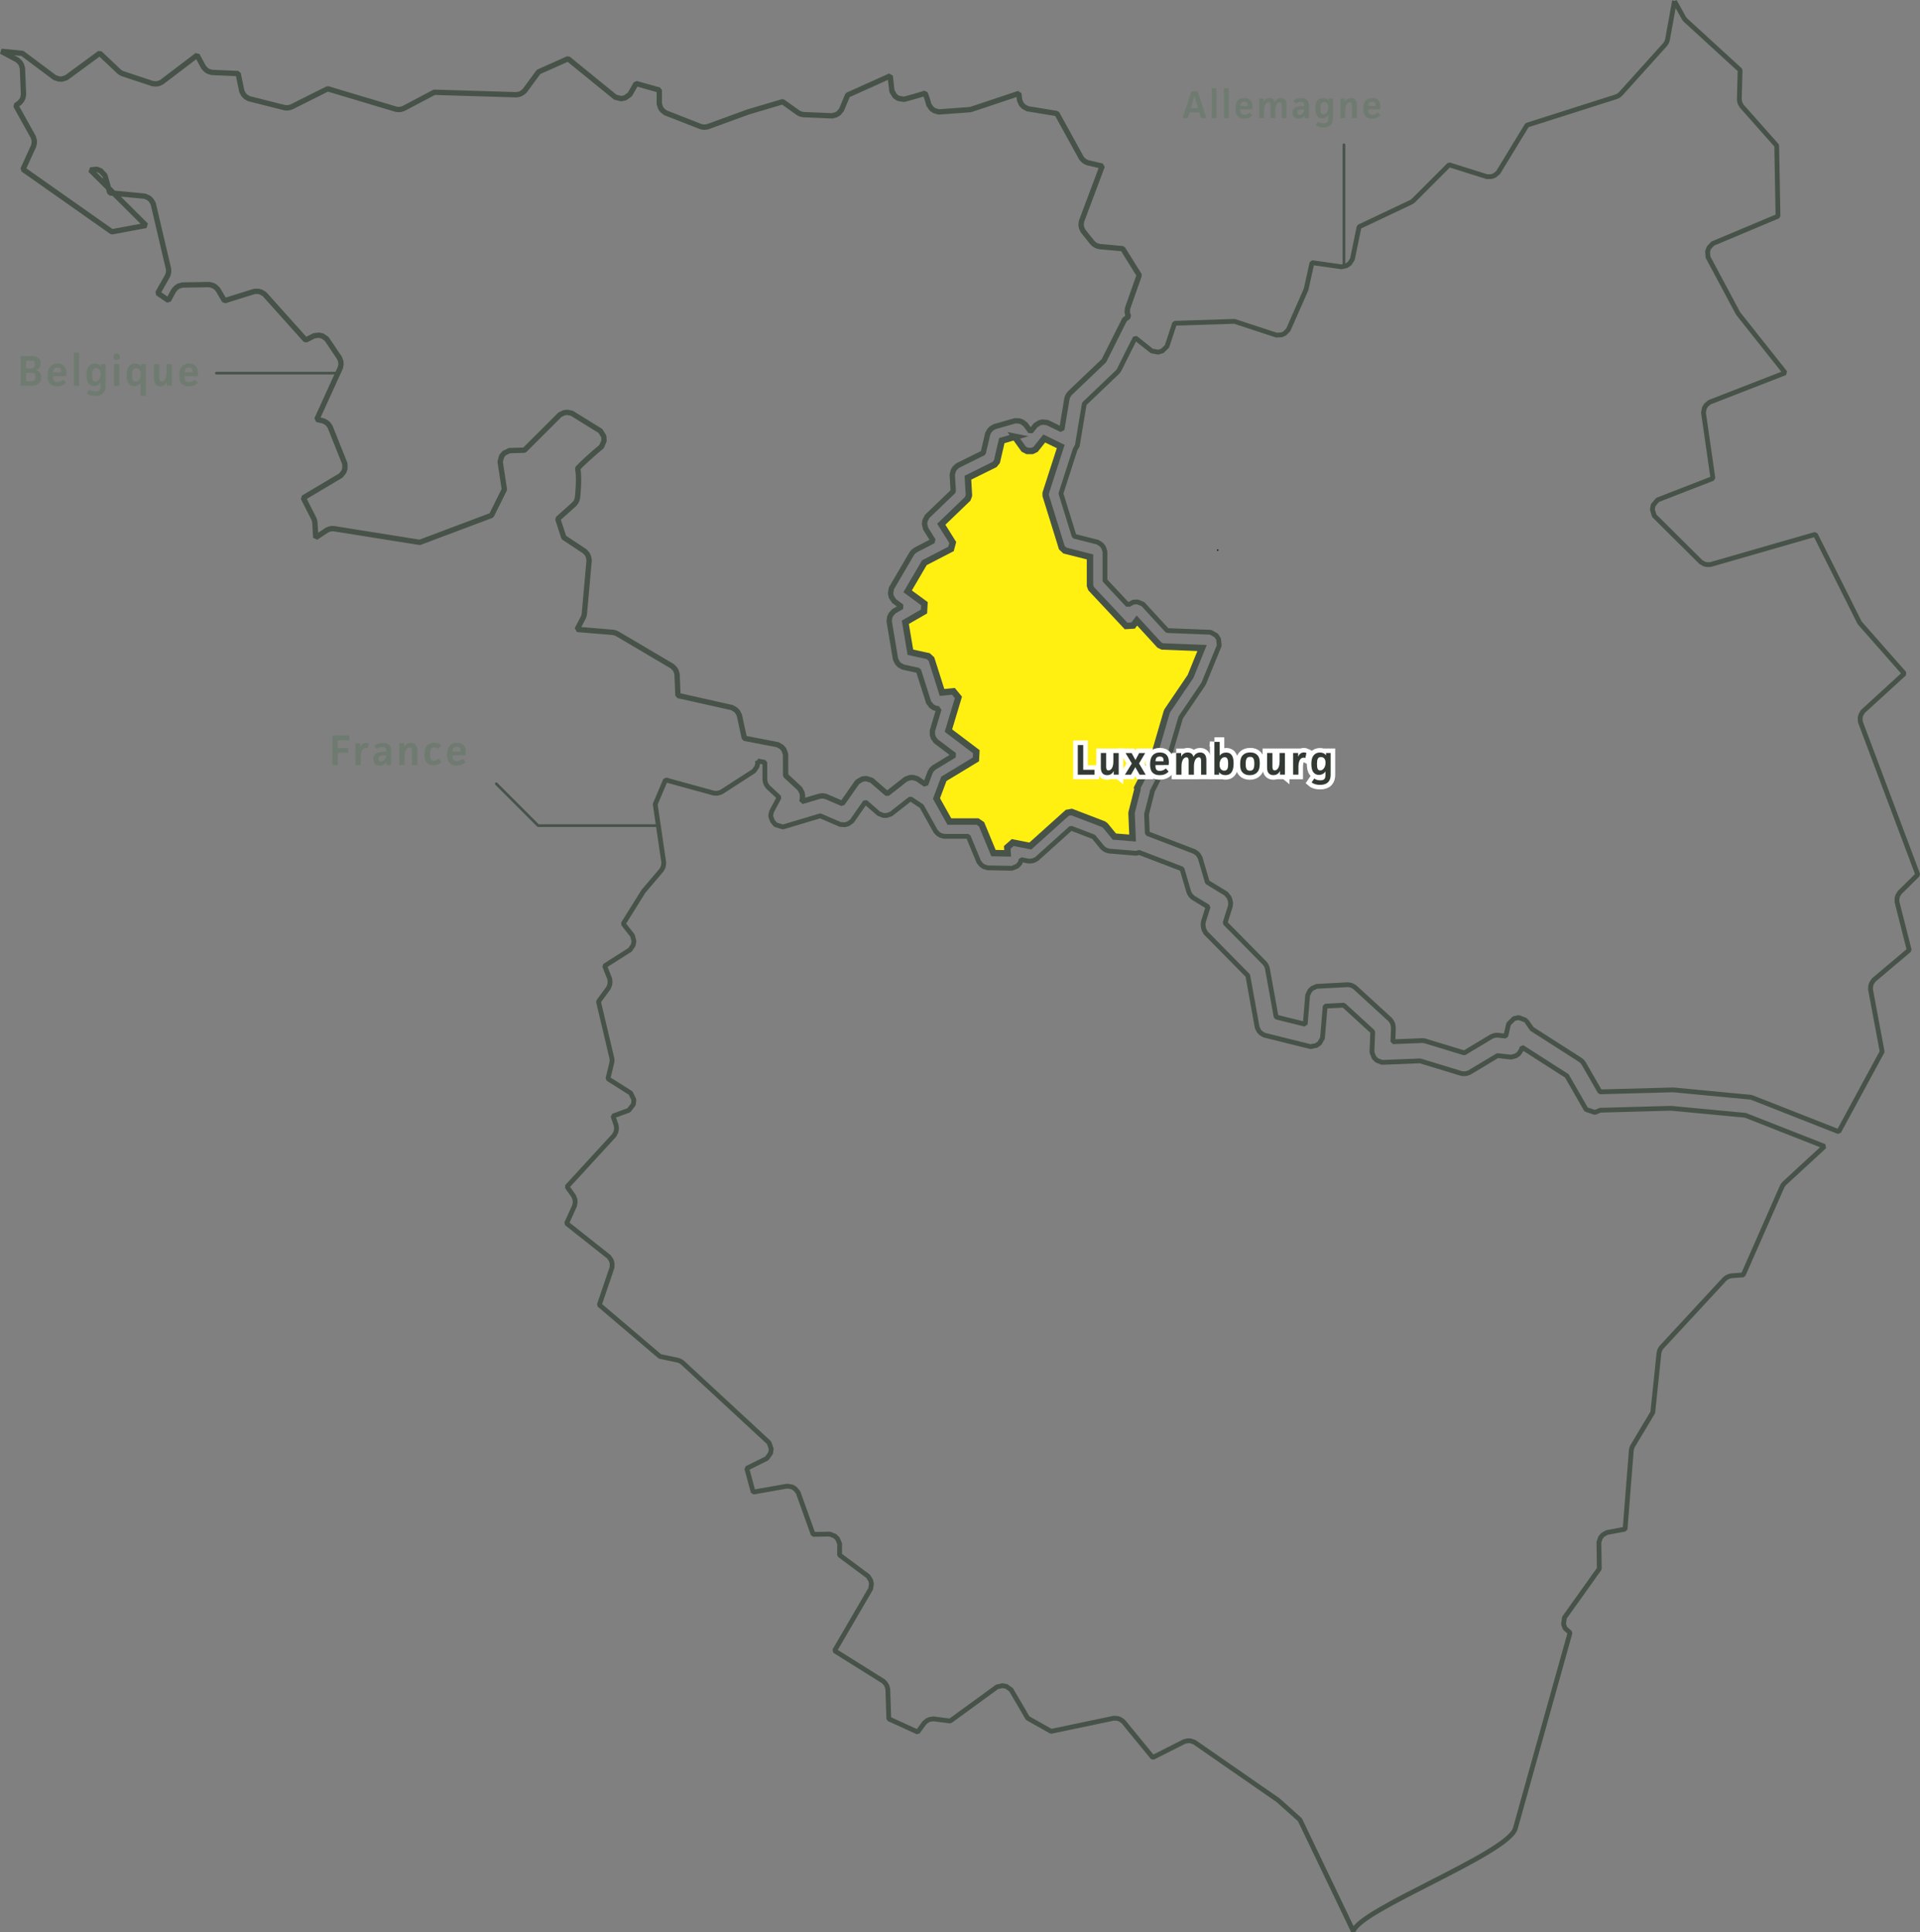 <?xml version="1.0" encoding="UTF-8"?><svg id="Ebene_2" xmlns="http://www.w3.org/2000/svg" viewBox="0 0 634.65 638.83"><rect x="0" y="0" width="634.65" height="638.83" fill="#808080" stroke="none"/><defs><style>.cls-1{stroke-width:1.76px;}.cls-1,.cls-2,.cls-3,.cls-4,.cls-5,.cls-6,.cls-7{fill:none;}.cls-1,.cls-5,.cls-6,.cls-7{stroke:#475249;}.cls-1,.cls-6,.cls-7{stroke-linejoin:bevel;}.cls-8{fill:#fff;}.cls-9{fill:#fff011;}.cls-10{fill:#333a34;}.cls-11{fill:#6f7b70;}.cls-2{stroke:#000;stroke-linejoin:round;stroke-width:.47px;}.cls-2,.cls-7{stroke-linecap:round;}.cls-3{stroke-miterlimit:4.06;}.cls-3,.cls-4{stroke:#fff;stroke-width:3px;}.cls-5{stroke-miterlimit:10;stroke-width:2.12px;}.cls-6{stroke-width:1.58px;}.cls-7{stroke-width:.88px;}</style></defs><g id="Layer_8"><path class="cls-6" d="M250.39,251.56l2.42,.47,.02,5.82,.19,.92,.28,.64,.55,.77,3.69,3.43-2.48,4.65-.27,1.09v.58l.52,1.47,1.02,1.24,2.46,.76,12.34-3.69,6.6,2.85,1.55,.1,1.06-.3,1.27-.9,4.41-6.33,4.46,3.87,1.46,.57,1.11,.03,1.49-.5,6.39-5.02,3.71,2.44,4.65,8.33,.85,.87,.76,.45,1.17,.32h7.98l3.49,8.44,.84,1.03,.79,.54,1.27,.4,8.07,.15,1.73-.72,.89-.93,.43-1.2,2.41,.48,1.07-.04,.75-.21,.94-.51,11.27-10.14,7.49,2.87,2.9,3.55,.72,.58,.6,.32,.89,.26,9.05,.74,.83-.3,14.23,5.45,2.27,7.71,.39,.76,.38,.5,.63,.57,4.95,3.02-1.53,4.82-.11,.7v.58l.06,.54,.21,.88,.6,1.09,13.9,14.11,3.1,17.16,.59,1.18,.65,.69,1.14,.67,15.25,3.78,1.91-.37,1.08-.77,.96-1.69,.89-10.55,6.12-.32,9.6,8.78-.24,6.24,.02,.05-.02,.53,.68,1.73,.9,.9,1.73,.68,12.57-.5,13.72,4.18,.96,.08,.7-.09,.91-.31,9.32-5.59,4.45,.49,1.6-.41,.94-.67,.92-1.37,.19-.82,14.8,9.47,6.38,11.1,2.89,.99,1.81-.74,22.66-.62,.72-.02,24.55,2.32,15.72,6.18,10.44,4.1-13.24,12.22-.32,.36-.21,.29-.23,.41-12.87,29.22-3.95,.29-.83,.22-.58,.28-.7,.51-20.93,22.6-.41,.62-.23,.5-.2,.72-2.05,19.7-6.66,11.13-.22,.48-.12,.38-.1,.53-2.06,26.07-6.05,1.14-1.37,.81-.71,.87-.52,1.5,.13,8.79-11.54,16.17-.28,2.17,.51,1.35,1.64,1.44-18.14,64.9c-3.12,8.43-51.48,26.67-53.49,33.78l-17.66-36.84-7.09-6.35-.23-.18-27.57-19.12-1.16-.41-.89-.06-1.21,.24-10.5,5.31-9.74-11.9-1.02-.72-.85-.3-1.25-.08-20.74,4.35-7.74-4.37-5.48-9.37-1.53-1.1-1.26-.27-1.84,.4-15.51,11.29-5.51-.71-1.22,.17-.82,.35-.96,.77-2.23,3.07-9.54-4.36-.33-9.84-.31-1.08-.41-.71-.78-.81-16.1-10.08,11.92-20.45,.27-1.64-.23-1.14-.89-1.4-9.42-7.01,.03-3.7-.69-1.67-.89-.88-1.67-.67-5.5,.09-4.99-13.9-1.02-1.22-.97-.56-1.57-.28-11.28,1.99-2.12-7.85,6.61-3.28,1.27-1.75,.2-1.42-.72-2.04-28.61-26.48-.51-.36-.41-.21-.59-.21-5.94-1.26-20.04-17.04,4.2-12.36,.03-1.41-.28-.96-.79-1.16-13.98-11.07,2.65-5.83,.2-1.18-.08-.86-.42-1.12-2.2-3.12,15.6-17,.56-1.09,.18-.87-.07-1.22-1.07-3.17,5.22-1.92,1.51-1.94,.16-1.55-1.07-2.21-7.5-4.73,1.28-5.31,.07-.54v-.41l-.06-.54-4.42-18.7,3.3-4.51,.43-1.08,.11-.83-.14-1.15-1.67-4.21,8.42-5.35,1.05-1.57,.22-1.27-.46-1.83-3.08-3.93,6.69-10.73,5.98-7.02,.46-.86,.2-.69,.07-.98-2.83-19.24,3.42-8.05,15.92,4.38,.97,.06,.7-.11,.91-.34,10.73-6.92,1.02-1.5,.24-1.23-.13-.65h0Z"/><path class="cls-6" d="M553.49,.38l3.09,5.54,.21,.31,.17,.22,.26,.27,17.97,16.45-.26,9.73,.14,.86,.22,.6,.45,.75,11.55,13.02,.42,23.34-21.56,9.06-1.29,1.37-.43,1.21,.14,1.88,9.81,18.37,.11,.18,.09,.13,.12,.17,15.39,19.41-25.01,9.73-1.16,.99-.55,.94-.29,1.5,3.12,21.75-18.29,7.11-1.43,1.69-.3,1.43,.64,2.12,15.43,15.33,1.06,.6,.85,.22,1.22-.02,34.67-9.98,14.46,28.85,.15,.26,.12,.18,.18,.24,14.52,16.49-13.7,12.52-.69,1.17-.23,.95,.09,1.36,18.97,50.48-6.03,5.95-.61,1.03-.23,.84v1.2l4.04,15.92-11.72,9.88-.69,1-.3,.83-.1,1.21,3.86,20.65-14.35,26.47-28.52-11.22-.31-.1-.24-.06-.32-.05-25.2-2.39h-.39l-23.93,.64-5.42-9.43-.33-.45-.29-.3-.43-.35-16.01-10.25c-1.28-1.85-2.05-2.88-2.05-2.89l-2.33-.88-1.55,.32-1.79,1.75-.94,4.05-2.71-.3-.75,.04-.54,.12-.7,.28-9.03,5.42-12.89-3.93-.38-.08-.29-.04-.39-.02-9.64,.38,.16-4.25-.02-.1,.02-.48-.18-.98-.28-.68-.58-.82-11.71-10.72-.78-.47-.63-.23-.91-.13-10.25,.54-1.49,.65-.82,.8-.7,1.47-.81,9.61-9.61-2.38-2.91-16.11-.22-.66-.24-.46-.41-.56-13.11-13.31,1.72-5.42,.11-.7v-.58l-.15-.81-.38-1.01-.97-1.17-6.19-3.78-2.37-8.06-.52-.92-.52-.57-.88-.59-15.54-5.96-.26-6.37,1.86-7.31v-.26l5.2-10.19,.16-.4,4.07-13.84,7.42-10.93,.23-.42,5.08-12.4-.2-2.14-.77-1.2-1.86-1.07-14.36-.57-8.01-8.72-1.84-.75-1.34,.07-1.74,.94-.04,.06-7.6-8.13v-9.57l-.49-1.43-.66-.85-1.26-.83-7.77-1.97-4.38-14.13,4.69-14.55,.73-1.28,2.3-13.82,10.89-10.4,.27-.3,.18-.24,.21-.34,5.28-10.54,5.48,4.35,2.11,.4,1.37-.41,1.54-1.5,.33-.99,2.19-6.65,19.78-.64,13.88,4.56,1.67-.09,1.07-.48,1.18-1.19,5.81-13.19,.14-.44,1.89-8.58,9.78,1.39,1.66-.4,.98-.69,.94-1.43,2.2-10.71,17.12-8.1,.35-.2,.24-.17,.3-.26,11.76-11.77,12.51,3.93,1.51-.04,1.01-.38,1.17-.97,9.54-15.65,29.54-9.41,.55-.26,.38-.25,.47-.4,14.72-16.35,.36-.53,.21-.43,.2-.61,2.33-12.84h0Z"/><path class="cls-1" d="M.42,16.97l6.97,.68,10.73,8.02,1.39,.46h1.04l1.39-.45,11.01-8.09,6.41,6.06,.41,.31,.32,.19,.46,.21,9.93,3.29,1.12,.09,.8-.13,1.03-.44,11.72-8.92,2.16,4,.81,.87,.73,.46,1.13,.35,8.73,.39,1.23,5.86,.6,1.13,.64,.67,1.11,.64,11.82,2.98,.82,.06,.6-.07,.79-.23,12-6.01,22.62,6.77,.9,.09,.66-.07,.86-.26,10.19-5.38,27.19,.83,1.09-.23,.73-.36,.86-.71,4.6-6.26,9.75-4.35,15.61,12.71,1.9,.48,1.31-.24,1.6-1.13,2.07-3.62,7.67,2.16v4.53l.4,1.31,.55,.81,1.07,.85,11.7,4.58,.82,.16h.62l.83-.13,13.39-4.88,11.4-3.38,5.13,3.67,.6,.31,.47,.16,.66,.12,9.47,.41,1.35-.36,.84-.53,.9-1.07,2.06-4.91,14.06-6.33,.56,5,1,1.66,1.09,.75,1.91,.33c1.22-.32,4.57-1.23,7-2.02,.37,.93,.82,2.25,1.2,3.77l.89,1.32,.91,.66,1.53,.43,10.02-.73,.29-.04,.21-.04,.28-.07,15.64-5.23,.23,2.24,.62,1.35,.73,.77,1.32,.7,9.68,1.59,8.08,14.69,.64,.73,.57,.43,.88,.41,4.8,1.12-6.86,18.28-.12,1.18,.14,.85,.48,1.09,3.21,4.01,.71,.59,.6,.32,.89,.27,7.73,.71,5.46,8.76-3.86,10.96-.1,1.15,.14,.83,.31,.71-1.36,1.06-6.8,13.56-11.28,10.75-.45,.6-.26,.49-.24,.71-1.7,10.22-4.76-2.31-1.53-.18-1.06,.24-1.31,.82-1.66,2.07-1.69-2.33-1.13-.84-.95-.33-1.4-.04-6.77,1.95-1.04,.63-.61,.64-.58,1.07-1.48,6.33-8.46,4.19-.98,.91-.48,.83-.31,1.3,.32,5.47-8.64,8.31-.7,1.39-.14,1.09,.34,1.52,2.54,4.05-5.83,3.02-.53,.38-.35,.33-.41,.51-6.72,11.47-.27,1.65,.24,1.14,.9,1.4,2.56,1.88-2.61,1.5-.94,1.02-.43,.9-.19,1.38,2.11,12.55,.61,1.22,.67,.71,1.19,.67,5.11,1.12,3.35,10.53,.94,1.24,.92,.6,1.51,.37h.04l-2.16,7.18,.02,1.39,.31,.95,.81,1.13,6.11,4.62-6.68,4.04-.58,.5-.36,.44-.39,.67-1.51,4.03-2.73-1.88-1.39-.41-1.04,.03-1.37,.5-6.15,4.83-5.16-4.46-1.81-.55-1.29,.16-1.62,.98-4.96,7.1-5.29-2.28-.79-.19-.6-.04-.8,.09-5.86,1.75,.21-1.27-.05-.29,.05-.29-.18-1.05-.71-1.32-4.7-4.36-.03-7.07-.54-1.48-.71-.85-1.35-.8-11.01-2.12-1.67-7.65-.57-1.09-.67-.72-1.19-.68-17.86-4-.29-7.05-.33-1.1-.43-.71-.81-.81-18.26-10.77-.48-.21-.37-.12-.51-.1-11.86-.99,2.04-3.89,.17-.42,.1-.33,.09-.45,1.59-17.75-.22-1.21-.39-.8-.81-.93-6.96-4.62-1.99-6.12,5.47-4.89,.52-.68,.29-.56,.24-.82c.53-5.38,.39-8.16,.05-9.74,1.21-1.34,4.18-4.15,7.89-7.2l.84-1.95-.1-1.42-1.1-1.82-9.42-5.82-1.49-.33-1.08,.12-1.38,.66-11.75,11.73-4.96,.14-1.72,.83-.84,1-.51,1.84,1.4,9.16-4.26,8.59-23.72,8.92-28.43-4.54-.87,.02-.62,.14-.79,.34-3.67,2.45-.27-4.95-.08-.48-.09-.35-.17-.45-3.5-6.89,12.4-7.38,1.01-1.25,.36-1.07-.04-1.61-4.87-12.21-.64-.9-.61-.53-.99-.5-2.15-.5,7.8-17.13,.2-1.15-.07-.85-.39-1.11-4.28-6.36-1.35-.95-1.12-.29-1.64,.18-2.83,1.44-13.6-15.17-1.12-.69-.91-.25-1.31,.02-9.89,3.08-2.22-3.76-.87-.85-.77-.43-1.18-.3-8.91,.15-1.17,.34-.75,.46-.84,.88-1.84,3.39-3.52-2.4,3.23-5.7,.28-.82,.09-.63-.04-.86-5.07-21.59-.74-1.22-.77-.67-1.31-.56-11.5-1.08-1.63-5.76-1.42-1.54-1.31-.5-2.08,.22,18.4,18.35-11.29,2.1L7.6,55.96l3.53-7.73,.21-1.06-.03-.79-.29-1.04-5.82-10.46,1.2-.83,.76-.87,.37-.75,.24-1.13-.36-8.79-.35-1.14-.46-.73-.87-.82L.42,16.97h0Z"/><path class="cls-9" d="M335.49,144.41c-1.45,.42-2.9,.84-4.35,1.26-.52,2.23-1.04,4.45-1.55,6.68l-.05,.23-.15,.19-.46,.58-.15,.19-.21,.11-8.63,4.28c.11,1.88,.22,3.77,.33,5.65v.23l-.07,.22-.27,.68-.08,.22-.17,.16c-2.85,2.74-5.69,5.48-8.54,8.22l3.54,5.65,.25,.39-.12,.45-.34,1.23-.12,.45-.41,.21c-2.8,1.45-5.59,2.89-8.39,4.34-1.85,3.15-3.69,6.3-5.54,9.46,1.7,1.25,3.4,2.49,5.1,3.74l.46,.34-.03,.57-.08,1.45-.03,.57-.5,.29c-1.89,1.09-3.79,2.18-5.68,3.27,.55,3.3,1.11,6.6,1.67,9.9,1.87,.41,3.75,.82,5.62,1.23l.28,.06,.21,.19,.64,.59,.21,.19,.09,.27c1.14,3.59,2.28,7.18,3.42,10.77,1.07-.11,2.14-.21,3.21-.32l.56-.05,.36,.44,.92,1.12,.36,.44-.16,.54c-1.05,3.48-2.09,6.96-3.14,10.44,2.92,2.21,5.85,4.42,8.77,6.63l.45,.34-.03,.56-.08,1.44-.03,.56-.48,.29c-3.37,2.04-6.74,4.08-10.11,6.12-.81,2.17-1.63,4.33-2.44,6.5,1.42,2.54,2.84,5.08,4.26,7.62h9.3l.27,.18,.8,.54,.27,.18,.12,.3c1.27,3.08,2.54,6.15,3.82,9.23,1.56,.03,3.12,.06,4.69,.09-.03-.48-.07-.97-.1-1.45l-.04-.52,.39-.35,1.04-.91,.39-.35,.51,.1c1.77,.36,3.54,.71,5.3,1.06,4-3.59,7.99-7.18,11.99-10.78l.22-.2,.29-.05,.89-.17,.29-.05,.28,.11,10.1,3.87,.13,.05,.11,.08,.36,.26,.11,.08,.09,.11c.97,1.19,1.95,2.37,2.92,3.56,2.01,.17,4.01,.33,6.02,.49l-.34-8.09,.03-.4c.64-2.53,1.28-5.07,1.92-7.6l-.03-.12-.08-.37,.17-.34,5.57-10.88,4.05-13.87,.17-.4,7.71-11.38c1.27-3.12,2.54-6.25,3.8-9.38-4.3-.17-8.6-.34-12.91-.51h-.21l-.19-.1-.61-.28-.19-.09-.14-.16c-2.43-2.65-4.87-5.3-7.3-7.95-.31,.42-.62,.84-.93,1.26l-.3,.4-.5,.03-1.34,.08-.5,.03-.34-.36-11.07-11.83-.14-.15-.07-.19-.23-.59-.07-.19v-9.51l-8.03-2.04-.27-.07-.2-.19-.62-.58-.2-.19-.08-.27-5.2-16.76-.05-.16v-.85l.05-.16c1.64-5.08,3.28-10.16,4.92-15.24-1.81-.88-3.63-1.76-5.44-2.64-.9,1.13-1.81,2.26-2.71,3.39l-.15,.19-.22,.11-.68,.33-.22,.1h-1.64l-.23-.12-.7-.36-.23-.12-.15-.21c-.93-1.29-1.87-2.58-2.8-3.88"/><path class="cls-5" d="M335.49,144.41c-1.45,.42-2.9,.84-4.35,1.26-.52,2.23-1.04,4.45-1.55,6.68l-.05,.23-.15,.19-.46,.58-.15,.19-.21,.11-8.63,4.28c.11,1.88,.22,3.77,.33,5.65v.23l-.07,.22-.27,.68-.08,.22-.17,.16c-2.85,2.74-5.69,5.48-8.54,8.22l3.54,5.65,.25,.39-.12,.45-.34,1.23-.12,.45-.41,.21c-2.8,1.45-5.59,2.89-8.39,4.34-1.85,3.15-3.69,6.3-5.54,9.46,1.7,1.25,3.4,2.49,5.1,3.74l.46,.34-.03,.57-.08,1.45-.03,.57-.5,.29c-1.89,1.09-3.79,2.18-5.68,3.27,.55,3.3,1.11,6.6,1.67,9.9,1.87,.41,3.75,.82,5.62,1.23l.28,.06,.21,.19,.64,.59,.21,.19,.09,.27c1.14,3.59,2.28,7.18,3.42,10.77,1.07-.11,2.14-.21,3.21-.32l.56-.05,.36,.44,.92,1.12,.36,.44-.16,.54c-1.05,3.48-2.09,6.96-3.14,10.44,2.92,2.21,5.85,4.42,8.77,6.63l.45,.34-.03,.56-.08,1.44-.03,.56-.48,.29c-3.37,2.04-6.74,4.08-10.11,6.12-.81,2.17-1.63,4.33-2.44,6.5,1.42,2.54,2.84,5.08,4.26,7.62h9.3l.27,.18,.8,.54,.27,.18,.12,.3c1.27,3.08,2.54,6.15,3.82,9.23,1.56,.03,3.12,.06,4.69,.09-.03-.48-.07-.97-.1-1.45l-.04-.52,.39-.35,1.04-.91,.39-.35,.51,.1c1.77,.36,3.54,.71,5.3,1.06,4-3.59,7.99-7.18,11.99-10.78l.22-.2,.29-.05,.89-.17,.29-.05,.28,.11,10.1,3.87,.13,.05,.11,.08,.36,.26,.11,.08,.09,.11c.97,1.19,1.95,2.37,2.92,3.56,2.01,.17,4.01,.33,6.02,.49l-.34-8.09,.03-.4c.64-2.53,1.28-5.07,1.92-7.6l-.03-.12-.08-.37,.17-.34,5.57-10.88,4.05-13.87,.17-.4,7.71-11.38c1.27-3.12,2.54-6.25,3.8-9.38-4.3-.17-8.6-.34-12.91-.51h-.21l-.19-.1-.61-.28-.19-.09-.14-.16c-2.43-2.65-4.87-5.3-7.3-7.95-.31,.42-.62,.84-.93,1.26l-.3,.4-.5,.03-1.34,.08-.5,.03-.34-.36-11.07-11.83-.14-.15-.07-.19-.23-.59-.07-.19v-9.51l-8.03-2.04-.27-.07-.2-.19-.62-.58-.2-.19-.08-.27-5.2-16.76-.05-.16v-.85l.05-.16c1.64-5.08,3.28-10.16,4.92-15.24-1.81-.88-3.63-1.76-5.44-2.64-.9,1.13-1.81,2.26-2.71,3.39l-.15,.19-.22,.11-.68,.33-.22,.1h-1.64l-.23-.12-.7-.36-.23-.12-.15-.21c-.93-1.29-1.87-2.58-2.8-3.88h0Z"/><path class="cls-2" d="M402.51,181.88h0"/><line class="cls-7" x1="71.53" y1="123.36" x2="111.57" y2="123.36"/><line class="cls-7" x1="444.24" y1="47.86" x2="444.24" y2="87.91"/><polyline class="cls-7" points="164.04 259.1 177.88 272.95 217.93 272.95"/><g><path class="cls-11" d="M452.28,35.04c.03-.85,.3-1.42,1.29-1.42s1.14,.53,1.14,1.42h-2.43Zm3.11,2.14c-.5,.47-1.1,.74-1.82,.74-1.14,0-1.32-.65-1.33-1.73l3.99-.03c.04-.28,.06-.59,.06-.84,0-1.64-.7-2.93-2.68-2.93-1.06,0-1.73,.36-2.17,.85-.59,.66-.8,1.68-.8,2.74,0,1.24,.27,2.02,.83,2.53,.49,.45,1.1,.7,2.07,.7,1.12,0,1.96-.34,2.67-1.07l-.81-.96h0Zm-12.34-4.62v6.51h1.6v-2.45c0-1.91,.71-2.76,1.54-2.76,.54,0,.7,.38,.7,1.11v4.11h1.6v-4.43c0-1.41-.67-2.24-1.91-2.24-.98,0-1.66,.5-2.02,1.3v-1.13h-1.51Zm-5.6,5.23c-.78,0-.97-.61-.97-1.94s.21-2.09,1.18-2.09c.4,0,.72,.14,.96,.38,.35,.36,.44,.81,.44,1.33,0,.84-.23,1.41-.59,1.82-.3,.35-.62,.5-1.01,.5m1.76-5.23l-.03,.71c-.44-.63-1.09-.85-1.81-.85-.87,0-1.42,.32-1.82,.76-.57,.63-.76,1.54-.76,2.65s.19,2.02,.63,2.56c.36,.48,.92,.76,1.64,.76,.83,0,1.55-.36,1.97-1.06v1.08c0,1.01-.23,1.6-1.58,1.6-.66,0-1.27-.14-1.78-.54l-.79,1.16c.63,.54,1.55,.75,2.49,.75,2.57,0,3.22-1.5,3.22-3.01v-6.57h-1.38Zm-8.08,3.64c-.05,1.2-.98,1.8-1.65,1.8-.49,0-.66-.31-.66-.82,0-.85,.5-.98,1.37-.98h.94Zm-2.77-1.91c.44-.45,.94-.62,1.6-.62,.85,0,1.15,.28,1.15,1.19v.25h-.81c-.93,0-1.68,.13-2.27,.54-.5,.35-.77,.81-.77,1.62,0,.65,.18,1.1,.54,1.45,.34,.31,.77,.52,1.41,.52,.81,0,1.54-.34,2-1.1v.94h1.42v-4.22c0-1.76-.86-2.43-2.58-2.43-1.01,0-1.86,.23-2.49,.93l.81,.94h0Zm-12.15-1.73v6.51h1.6v-2.47c0-1.95,.72-2.75,1.47-2.75,.54,0,.66,.43,.66,1.09v4.13h1.6v-2.47c0-1.95,.72-2.75,1.47-2.75,.52,0,.67,.39,.67,1.11v4.11h1.59v-4.43c0-1.43-.67-2.24-1.84-2.24-.94,0-1.64,.52-2.02,1.33-.24-.89-.85-1.33-1.74-1.33-.97,0-1.62,.52-1.95,1.29v-1.12h-1.51Zm-6.22,2.48c.03-.85,.3-1.42,1.29-1.42s1.14,.53,1.14,1.42h-2.43Zm3.11,2.14c-.5,.47-1.1,.74-1.82,.74-1.14,0-1.32-.65-1.33-1.73l3.99-.03c.04-.28,.06-.59,.06-.84,0-1.64-.7-2.93-2.68-2.93-1.06,0-1.73,.36-2.17,.85-.59,.66-.8,1.68-.8,2.74,0,1.24,.27,2.02,.83,2.53,.49,.45,1.1,.7,2.07,.7,1.12,0,1.96-.34,2.67-1.07l-.81-.96h0Zm-8.55,1.88h1.6v-9.88h-1.6v9.88Zm-4.05,0h1.6v-9.88h-1.6v9.88Zm-4.49-3.3h-2.4l1.2-3.91,1.2,3.91h0Zm2.73,3.3l-2.89-8.91h-2.02l-2.92,8.91h1.72l.61-1.95h3.14l.59,1.95h1.77Z"/><path class="cls-8" d="M436.4,254.7c-.85,0-1.07-.67-1.07-2.13s.23-2.3,1.29-2.3c.44,0,.8,.16,1.05,.41,.38,.4,.48,.9,.48,1.46,0,.92-.26,1.55-.65,2-.33,.38-.68,.55-1.11,.55m1.93-5.75l-.03,.78c-.48-.7-1.19-.94-1.99-.94-.95,0-1.56,.35-2,.84-.62,.7-.84,1.69-.84,2.91s.21,2.22,.7,2.81c.4,.52,1.01,.84,1.8,.84,.91,0,1.71-.4,2.16-1.16v1.19c0,1.11-.26,1.76-1.73,1.76-.72,0-1.39-.16-1.96-.6l-.87,1.28c.7,.6,1.7,.82,2.74,.82,2.83,0,3.54-1.65,3.54-3.31v-7.23h-1.52Zm-10.89,0v7.16h1.76v-2.56c0-1.63,.48-3.07,1.7-3.07,.21,0,.47,.04,.6,.11l.34-1.66c-.23-.11-.53-.17-.81-.17-.79,0-1.51,.41-1.93,1.43v-1.25h-1.66Zm-2.7,7.16v-7.16h-1.76v2.77c0,2.1-.8,2.98-1.61,2.98-.61,0-.77-.51-.77-1.21v-4.55h-1.76v4.86c0,1.59,.71,2.47,2.07,2.47,1.05,0,1.79-.52,2.19-1.42v1.25h1.63Zm-10.11-3.64c0,.85-.13,1.56-.44,1.93-.17,.21-.5,.4-1.02,.4-.47,0-.8-.14-.98-.34-.29-.33-.43-.95-.43-1.89,0-.83,.11-1.56,.44-1.96,.17-.2,.47-.38,1.02-.38,.5,0,.8,.14,.98,.36,.3,.33,.43,1.04,.43,1.89m1.8-.06c0-1.28-.18-2.17-.87-2.84-.54-.52-1.23-.82-2.29-.82s-1.86,.31-2.42,.88c-.7,.7-.91,1.68-.91,3.03,0,1.25,.18,2.13,.87,2.8,.54,.52,1.23,.82,2.32,.82s1.83-.33,2.4-.91c.68-.71,.89-1.62,.89-2.95m-10.45,.1c0,1.32-.2,2.26-1.29,2.26-.44,0-.81-.17-1.08-.45-.31-.36-.47-.84-.47-1.55,0-.78,.18-1.45,.58-1.92,.3-.34,.7-.54,1.12-.54,.95,0,1.14,.92,1.14,2.2m-4.55-7.27v10.87h1.55l.03-.84c.54,.75,1.25,.98,2.03,.98,2.29,0,2.74-1.97,2.74-3.88,0-1.79-.4-3.59-2.47-3.59-.91,0-1.64,.34-2.12,1.07v-4.6h-1.76Z"/><path class="cls-3" d="M436.4,254.7c-.85,0-1.07-.67-1.07-2.13s.23-2.3,1.29-2.3c.44,0,.8,.16,1.05,.41,.38,.4,.48,.9,.48,1.46,0,.92-.26,1.55-.65,2-.33,.38-.68,.55-1.11,.55h0Zm1.93-5.75l-.03,.78c-.48-.7-1.19-.94-1.99-.94-.95,0-1.56,.35-2,.84-.62,.7-.84,1.69-.84,2.91s.21,2.22,.7,2.81c.4,.52,1.01,.84,1.8,.84,.91,0,1.71-.4,2.16-1.16v1.19c0,1.11-.26,1.76-1.73,1.76-.72,0-1.39-.16-1.96-.6l-.87,1.28c.7,.6,1.7,.82,2.74,.82,2.83,0,3.54-1.65,3.54-3.31v-7.23h-1.52Zm-10.89,0v7.16h1.76v-2.56c0-1.63,.48-3.07,1.7-3.07,.21,0,.47,.04,.6,.11l.34-1.66c-.23-.11-.53-.17-.81-.17-.79,0-1.51,.41-1.93,1.43v-1.25h-1.66Zm-2.7,7.16v-7.16h-1.76v2.77c0,2.1-.8,2.98-1.61,2.98-.61,0-.77-.51-.77-1.21v-4.55h-1.76v4.86c0,1.59,.71,2.47,2.07,2.47,1.05,0,1.79-.52,2.19-1.42v1.25h1.63Zm-10.11-3.64c0,.85-.13,1.56-.44,1.93-.17,.21-.5,.4-1.02,.4-.47,0-.8-.14-.98-.34-.29-.33-.43-.95-.43-1.89,0-.83,.11-1.56,.44-1.96,.17-.2,.47-.38,1.02-.38,.5,0,.8,.14,.98,.36,.3,.33,.43,1.04,.43,1.89h0Zm1.8-.06c0-1.28-.18-2.17-.87-2.84-.54-.52-1.23-.82-2.29-.82s-1.86,.31-2.42,.88c-.7,.7-.91,1.68-.91,3.03,0,1.25,.18,2.13,.87,2.8,.54,.52,1.23,.82,2.32,.82s1.83-.33,2.4-.91c.68-.71,.89-1.62,.89-2.95h0Zm-10.45,.1c0,1.32-.2,2.26-1.29,2.26-.44,0-.81-.17-1.08-.45-.31-.36-.47-.84-.47-1.55,0-.78,.18-1.45,.58-1.92,.3-.34,.7-.54,1.12-.54,.95,0,1.14,.92,1.14,2.2Zm-4.55-7.27v10.87h1.55l.03-.84c.54,.75,1.25,.98,2.03,.98,2.29,0,2.74-1.97,2.74-3.88,0-1.79-.4-3.59-2.47-3.59-.91,0-1.64,.34-2.12,1.07v-4.6h-1.76Z"/><path class="cls-8" d="M388.78,248.95v7.16h1.76v-2.71c0-2.14,.8-3.03,1.62-3.03,.6,0,.73,.47,.73,1.19v4.55h1.76v-2.71c0-2.14,.8-3.03,1.62-3.03,.57,0,.74,.43,.74,1.22v4.52h1.75v-4.87c0-1.58-.74-2.47-2.03-2.47-1.04,0-1.81,.57-2.22,1.46-.27-.98-.94-1.46-1.92-1.46-1.07,0-1.78,.57-2.15,1.42v-1.23h-1.66Zm-6.83,2.73c.03-.94,.33-1.57,1.42-1.57s1.25,.58,1.25,1.57h-2.67Zm3.42,2.36c-.55,.51-1.21,.81-2,.81-1.25,0-1.45-.71-1.46-1.91l4.39-.03c.04-.31,.07-.65,.07-.92,0-1.81-.77-3.23-2.95-3.23-1.17,0-1.9,.4-2.39,.94-.65,.72-.88,1.85-.88,3.01,0,1.36,.3,2.22,.91,2.79,.54,.5,1.21,.77,2.27,.77,1.24,0,2.16-.37,2.94-1.18l-.89-1.05h0Z"/><path class="cls-3" d="M388.78,248.95v7.16h1.76v-2.71c0-2.14,.8-3.03,1.62-3.03,.6,0,.73,.47,.73,1.19v4.55h1.76v-2.71c0-2.14,.8-3.03,1.62-3.03,.57,0,.74,.43,.74,1.22v4.52h1.75v-4.87c0-1.58-.74-2.47-2.03-2.47-1.04,0-1.81,.57-2.22,1.46-.27-.98-.94-1.46-1.92-1.46-1.07,0-1.78,.57-2.15,1.42v-1.23h-1.66Zm-6.83,2.73c.03-.94,.33-1.57,1.42-1.57s1.25,.58,1.25,1.57h-2.67Zm3.42,2.36c-.55,.51-1.21,.81-2,.81-1.25,0-1.45-.71-1.46-1.91l4.39-.03c.04-.31,.07-.65,.07-.92,0-1.81-.77-3.23-2.95-3.23-1.17,0-1.9,.4-2.39,.94-.65,.72-.88,1.85-.88,3.01,0,1.36,.3,2.22,.91,2.79,.54,.5,1.21,.77,2.27,.77,1.24,0,2.16-.37,2.94-1.18l-.89-1.05h0Z"/></g><polygon class="cls-8" points="372.05 248.95 374.12 252.4 371.85 256.11 373.85 256.11 375.27 253.62 376.68 256.11 378.7 256.11 376.51 252.4 378.54 248.95 376.55 248.95 375.32 251.25 374.05 248.95 372.05 248.95"/><polygon class="cls-3" points="372.05 248.95 374.12 252.4 371.85 256.11 373.85 256.11 375.27 253.62 376.68 256.11 378.7 256.11 376.51 252.4 378.54 248.95 376.55 248.95 375.32 251.25 374.05 248.95 372.05 248.95"/><g><path class="cls-8" d="M369.78,256.11v-7.16h-1.76v2.77c0,2.1-.8,2.98-1.61,2.98-.61,0-.77-.51-.77-1.21v-4.55h-1.76v4.86c0,1.59,.71,2.47,2.07,2.47,1.05,0,1.79-.52,2.19-1.42v1.25h1.63Zm-13.52-9.8v9.8h5.54v-1.62h-3.74v-8.18h-1.8Z"/><path class="cls-4" d="M369.78,256.11v-7.16h-1.76v2.77c0,2.1-.8,2.98-1.61,2.98-.61,0-.77-.51-.77-1.21v-4.55h-1.76v4.86c0,1.59,.71,2.47,2.07,2.47,1.05,0,1.79-.52,2.19-1.42v1.25h1.63Zm-13.52-9.8v9.8h5.54v-1.62h-3.74v-8.18h-1.8Z"/><path class="cls-11" d="M61.02,123.09c.03-.94,.33-1.57,1.42-1.57s1.25,.58,1.25,1.57h-2.67Zm3.43,2.36c-.55,.51-1.21,.81-2,.81-1.25,0-1.45-.71-1.46-1.9l4.39-.03c.04-.31,.07-.65,.07-.92,0-1.8-.77-3.22-2.95-3.22-1.17,0-1.9,.4-2.39,.94-.65,.72-.88,1.85-.88,3.01,0,1.36,.3,2.22,.91,2.79,.54,.5,1.21,.77,2.27,.77,1.24,0,2.16-.37,2.94-1.18l-.89-1.05h0Zm-7.64,2.07v-7.16h-1.76v2.77c0,2.1-.8,2.98-1.61,2.98-.61,0-.77-.51-.77-1.21v-4.55h-1.76v4.86c0,1.59,.71,2.47,2.07,2.47,1.05,0,1.79-.52,2.19-1.42v1.25h1.63Zm-13.12-3.46c0-1.65,.26-2.36,1.24-2.36,.5,0,.81,.17,1.12,.48,.34,.37,.47,.81,.47,1.52,0,.82-.17,1.41-.6,1.9-.34,.4-.71,.57-1.14,.57-.92,0-1.09-.77-1.09-2.12h0Zm3-3.69l-.03,.82c-.47-.73-1.28-.98-2.05-.98-.84,0-1.46,.3-1.9,.77-.65,.7-.87,1.86-.87,3.08,0,1.29,.23,2.33,.87,2.97,.4,.4,.92,.67,1.62,.67,.85,0,1.66-.4,2.13-1.09v4.26h1.76v-10.5h-1.53Zm-9.19-2.4c0,.62,.46,1.08,1.07,1.08s1.07-.45,1.07-1.08-.46-1.08-1.07-1.08-1.07,.47-1.07,1.08m.18,9.56h1.76v-7.16h-1.76v7.16Zm-6.16-1.4c-.85,0-1.07-.67-1.07-2.13s.23-2.3,1.29-2.3c.44,0,.8,.16,1.05,.41,.38,.4,.48,.89,.48,1.46,0,.92-.26,1.55-.65,2-.33,.38-.68,.55-1.11,.55m1.93-5.75l-.03,.78c-.48-.7-1.19-.94-1.99-.94-.95,0-1.56,.36-2,.84-.62,.7-.84,1.69-.84,2.91s.21,2.22,.69,2.81c.4,.52,1.01,.84,1.8,.84,.91,0,1.71-.4,2.16-1.16v1.19c0,1.11-.26,1.76-1.74,1.76-.72,0-1.39-.16-1.96-.6l-.87,1.28c.7,.6,1.7,.82,2.74,.82,2.83,0,3.54-1.65,3.54-3.31v-7.23h-1.52Zm-9.05,7.16h1.76v-10.87h-1.76v10.87Zm-6.84-4.43c.03-.94,.33-1.57,1.42-1.57s1.25,.58,1.25,1.57h-2.67Zm3.42,2.36c-.55,.51-1.21,.81-2,.81-1.25,0-1.45-.71-1.46-1.9l4.39-.03c.04-.31,.07-.65,.07-.92,0-1.8-.77-3.22-2.95-3.22-1.17,0-1.9,.4-2.39,.94-.65,.72-.88,1.85-.88,3.01,0,1.36,.3,2.22,.91,2.79,.54,.5,1.21,.77,2.27,.77,1.24,0,2.16-.37,2.94-1.18l-.89-1.05Zm-12.35-6.24h1.72c.4,0,.71,.06,.89,.21,.18,.16,.3,.45,.3,.92,0,1.18-.71,1.49-1.69,1.49h-1.22v-2.63h0Zm0,4.03h1.65c.95,0,1.46,.26,1.46,1.32,0,.55-.14,.94-.37,1.15-.26,.23-.65,.31-1.15,.31h-1.59v-2.79Zm-1.77-5.52v9.8h3.49c.94,0,1.75-.18,2.36-.68,.55-.44,.94-1.12,.94-2.17,0-1.27-.54-2.1-1.85-2.3,1.15-.3,1.66-1.19,1.66-2.32,0-.83-.27-1.38-.74-1.75-.51-.4-1.22-.58-2.09-.58h-3.78Z"/><path class="cls-11" d="M149.58,248.46c.03-.94,.33-1.57,1.42-1.57s1.25,.58,1.25,1.57h-2.67Zm3.43,2.36c-.55,.51-1.21,.81-2,.81-1.25,0-1.45-.71-1.46-1.9l4.39-.03c.04-.31,.07-.65,.07-.92,0-1.8-.77-3.22-2.95-3.22-1.17,0-1.9,.4-2.39,.94-.65,.72-.88,1.85-.88,3.01,0,1.36,.3,2.22,.91,2.79,.54,.5,1.21,.77,2.27,.77,1.24,0,2.16-.37,2.94-1.18l-.89-1.05Zm-8.11-.06c-.43,.48-.97,.75-1.55,.75-.97,0-1.19-.74-1.19-2.23s.23-2.19,1.39-2.19c.48,0,.91,.13,1.31,.48l.99-1.19c-.61-.62-1.46-.84-2.33-.84-1.09,0-1.8,.34-2.29,.84-.72,.77-.92,1.83-.92,3.01s.2,2.09,.79,2.77c.45,.52,1.14,.87,2.16,.87,1.09,0,2.03-.38,2.68-1.18l-1.05-1.09h0Zm-12.94-5.03v7.16h1.76v-2.7c0-2.1,.78-3.04,1.69-3.04,.6,0,.77,.41,.77,1.22v4.52h1.76v-4.87c0-1.55-.74-2.47-2.1-2.47-1.08,0-1.82,.55-2.22,1.43v-1.25h-1.66Zm-4.3,4.01c-.06,1.32-1.08,1.98-1.82,1.98-.54,0-.73-.34-.73-.9,0-.94,.55-1.08,1.51-1.08h1.04Zm-3.04-2.1c.48-.5,1.04-.68,1.76-.68,.94,0,1.27,.31,1.27,1.31v.27h-.9c-1.02,0-1.85,.14-2.5,.6-.55,.38-.85,.89-.85,1.78,0,.71,.2,1.21,.6,1.59,.37,.34,.85,.57,1.55,.57,.9,0,1.69-.37,2.2-1.21v1.04h1.56v-4.64c0-1.93-.95-2.67-2.84-2.67-1.11,0-2.05,.26-2.74,1.02l.89,1.04h0Zm-7.14-1.9v7.16h1.76v-2.56c0-1.63,.48-3.07,1.71-3.07,.21,0,.47,.04,.6,.11l.34-1.66c-.23-.11-.53-.17-.81-.17-.8,0-1.51,.41-1.93,1.43v-1.25h-1.66Zm-7.62-2.64v9.8h1.82v-4.01h3.45v-1.6h-3.45v-2.59h3.79v-1.6h-5.61Z"/><path class="cls-10" d="M436.4,254.7c-.85,0-1.07-.67-1.07-2.13s.23-2.3,1.29-2.3c.44,0,.8,.16,1.05,.41,.38,.4,.48,.9,.48,1.46,0,.92-.26,1.55-.65,2-.33,.38-.68,.55-1.11,.55m1.93-5.75l-.03,.78c-.48-.7-1.19-.94-1.99-.94-.95,0-1.56,.35-2,.84-.62,.7-.84,1.69-.84,2.91s.21,2.22,.7,2.81c.4,.52,1.01,.84,1.8,.84,.91,0,1.71-.4,2.16-1.16v1.19c0,1.11-.26,1.76-1.73,1.76-.72,0-1.39-.16-1.96-.6l-.87,1.28c.7,.6,1.7,.82,2.74,.82,2.83,0,3.54-1.65,3.54-3.31v-7.23h-1.52Zm-10.89,0v7.16h1.76v-2.56c0-1.63,.48-3.07,1.7-3.07,.21,0,.47,.04,.6,.11l.34-1.66c-.23-.11-.53-.17-.81-.17-.79,0-1.51,.41-1.93,1.43v-1.25h-1.66Zm-2.7,7.16v-7.16h-1.76v2.77c0,2.1-.8,2.98-1.61,2.98-.61,0-.77-.51-.77-1.21v-4.55h-1.76v4.86c0,1.59,.71,2.47,2.07,2.47,1.05,0,1.79-.52,2.19-1.42v1.25h1.63Zm-10.11-3.64c0,.85-.13,1.56-.44,1.93-.17,.21-.5,.4-1.02,.4-.47,0-.8-.14-.98-.34-.29-.33-.43-.95-.43-1.89,0-.83,.11-1.56,.44-1.96,.17-.2,.47-.38,1.02-.38,.5,0,.8,.14,.98,.36,.3,.33,.43,1.04,.43,1.89m1.8-.06c0-1.28-.18-2.17-.87-2.84-.54-.52-1.23-.82-2.29-.82s-1.86,.31-2.42,.88c-.7,.7-.91,1.68-.91,3.03,0,1.25,.18,2.13,.87,2.8,.54,.52,1.23,.82,2.32,.82s1.83-.33,2.4-.91c.68-.71,.89-1.62,.89-2.95m-10.45,.1c0,1.32-.2,2.26-1.29,2.26-.44,0-.81-.17-1.08-.45-.31-.36-.47-.84-.47-1.55,0-.78,.18-1.45,.58-1.92,.3-.34,.7-.54,1.12-.54,.95,0,1.14,.92,1.14,2.2m-4.55-7.27v10.87h1.55l.03-.84c.54,.75,1.25,.98,2.03,.98,2.29,0,2.74-1.97,2.74-3.88,0-1.79-.4-3.59-2.47-3.59-.91,0-1.64,.34-2.12,1.07v-4.6h-1.76Z"/><path class="cls-10" d="M388.78,248.95v7.16h1.76v-2.71c0-2.14,.8-3.03,1.62-3.03,.6,0,.73,.47,.73,1.19v4.55h1.76v-2.71c0-2.14,.8-3.03,1.62-3.03,.57,0,.74,.43,.74,1.22v4.52h1.75v-4.87c0-1.58-.74-2.47-2.03-2.47-1.04,0-1.81,.57-2.22,1.46-.27-.98-.94-1.46-1.92-1.46-1.07,0-1.78,.57-2.15,1.42v-1.23h-1.66Zm-6.83,2.73c.03-.94,.33-1.57,1.42-1.57s1.25,.58,1.25,1.57h-2.67Zm3.42,2.36c-.55,.51-1.21,.81-2,.81-1.25,0-1.45-.71-1.46-1.91l4.39-.03c.04-.31,.07-.65,.07-.92,0-1.81-.77-3.23-2.95-3.23-1.17,0-1.9,.4-2.39,.94-.65,.72-.88,1.85-.88,3.01,0,1.36,.3,2.22,.91,2.79,.54,.5,1.21,.77,2.27,.77,1.24,0,2.16-.37,2.94-1.18l-.89-1.05h0Z"/></g><polygon class="cls-10" points="372.05 248.95 374.12 252.4 371.85 256.11 373.85 256.11 375.27 253.62 376.68 256.11 378.7 256.11 376.51 252.4 378.54 248.95 376.55 248.95 375.32 251.25 374.05 248.95 372.05 248.95"/><path class="cls-10" d="M369.78,256.11v-7.16h-1.76v2.77c0,2.1-.8,2.98-1.61,2.98-.61,0-.77-.51-.77-1.21v-4.55h-1.76v4.86c0,1.59,.71,2.47,2.07,2.47,1.05,0,1.79-.52,2.19-1.42v1.25h1.63Zm-13.52-9.8v9.8h5.54v-1.62h-3.74v-8.18h-1.8Z"/></g></svg>